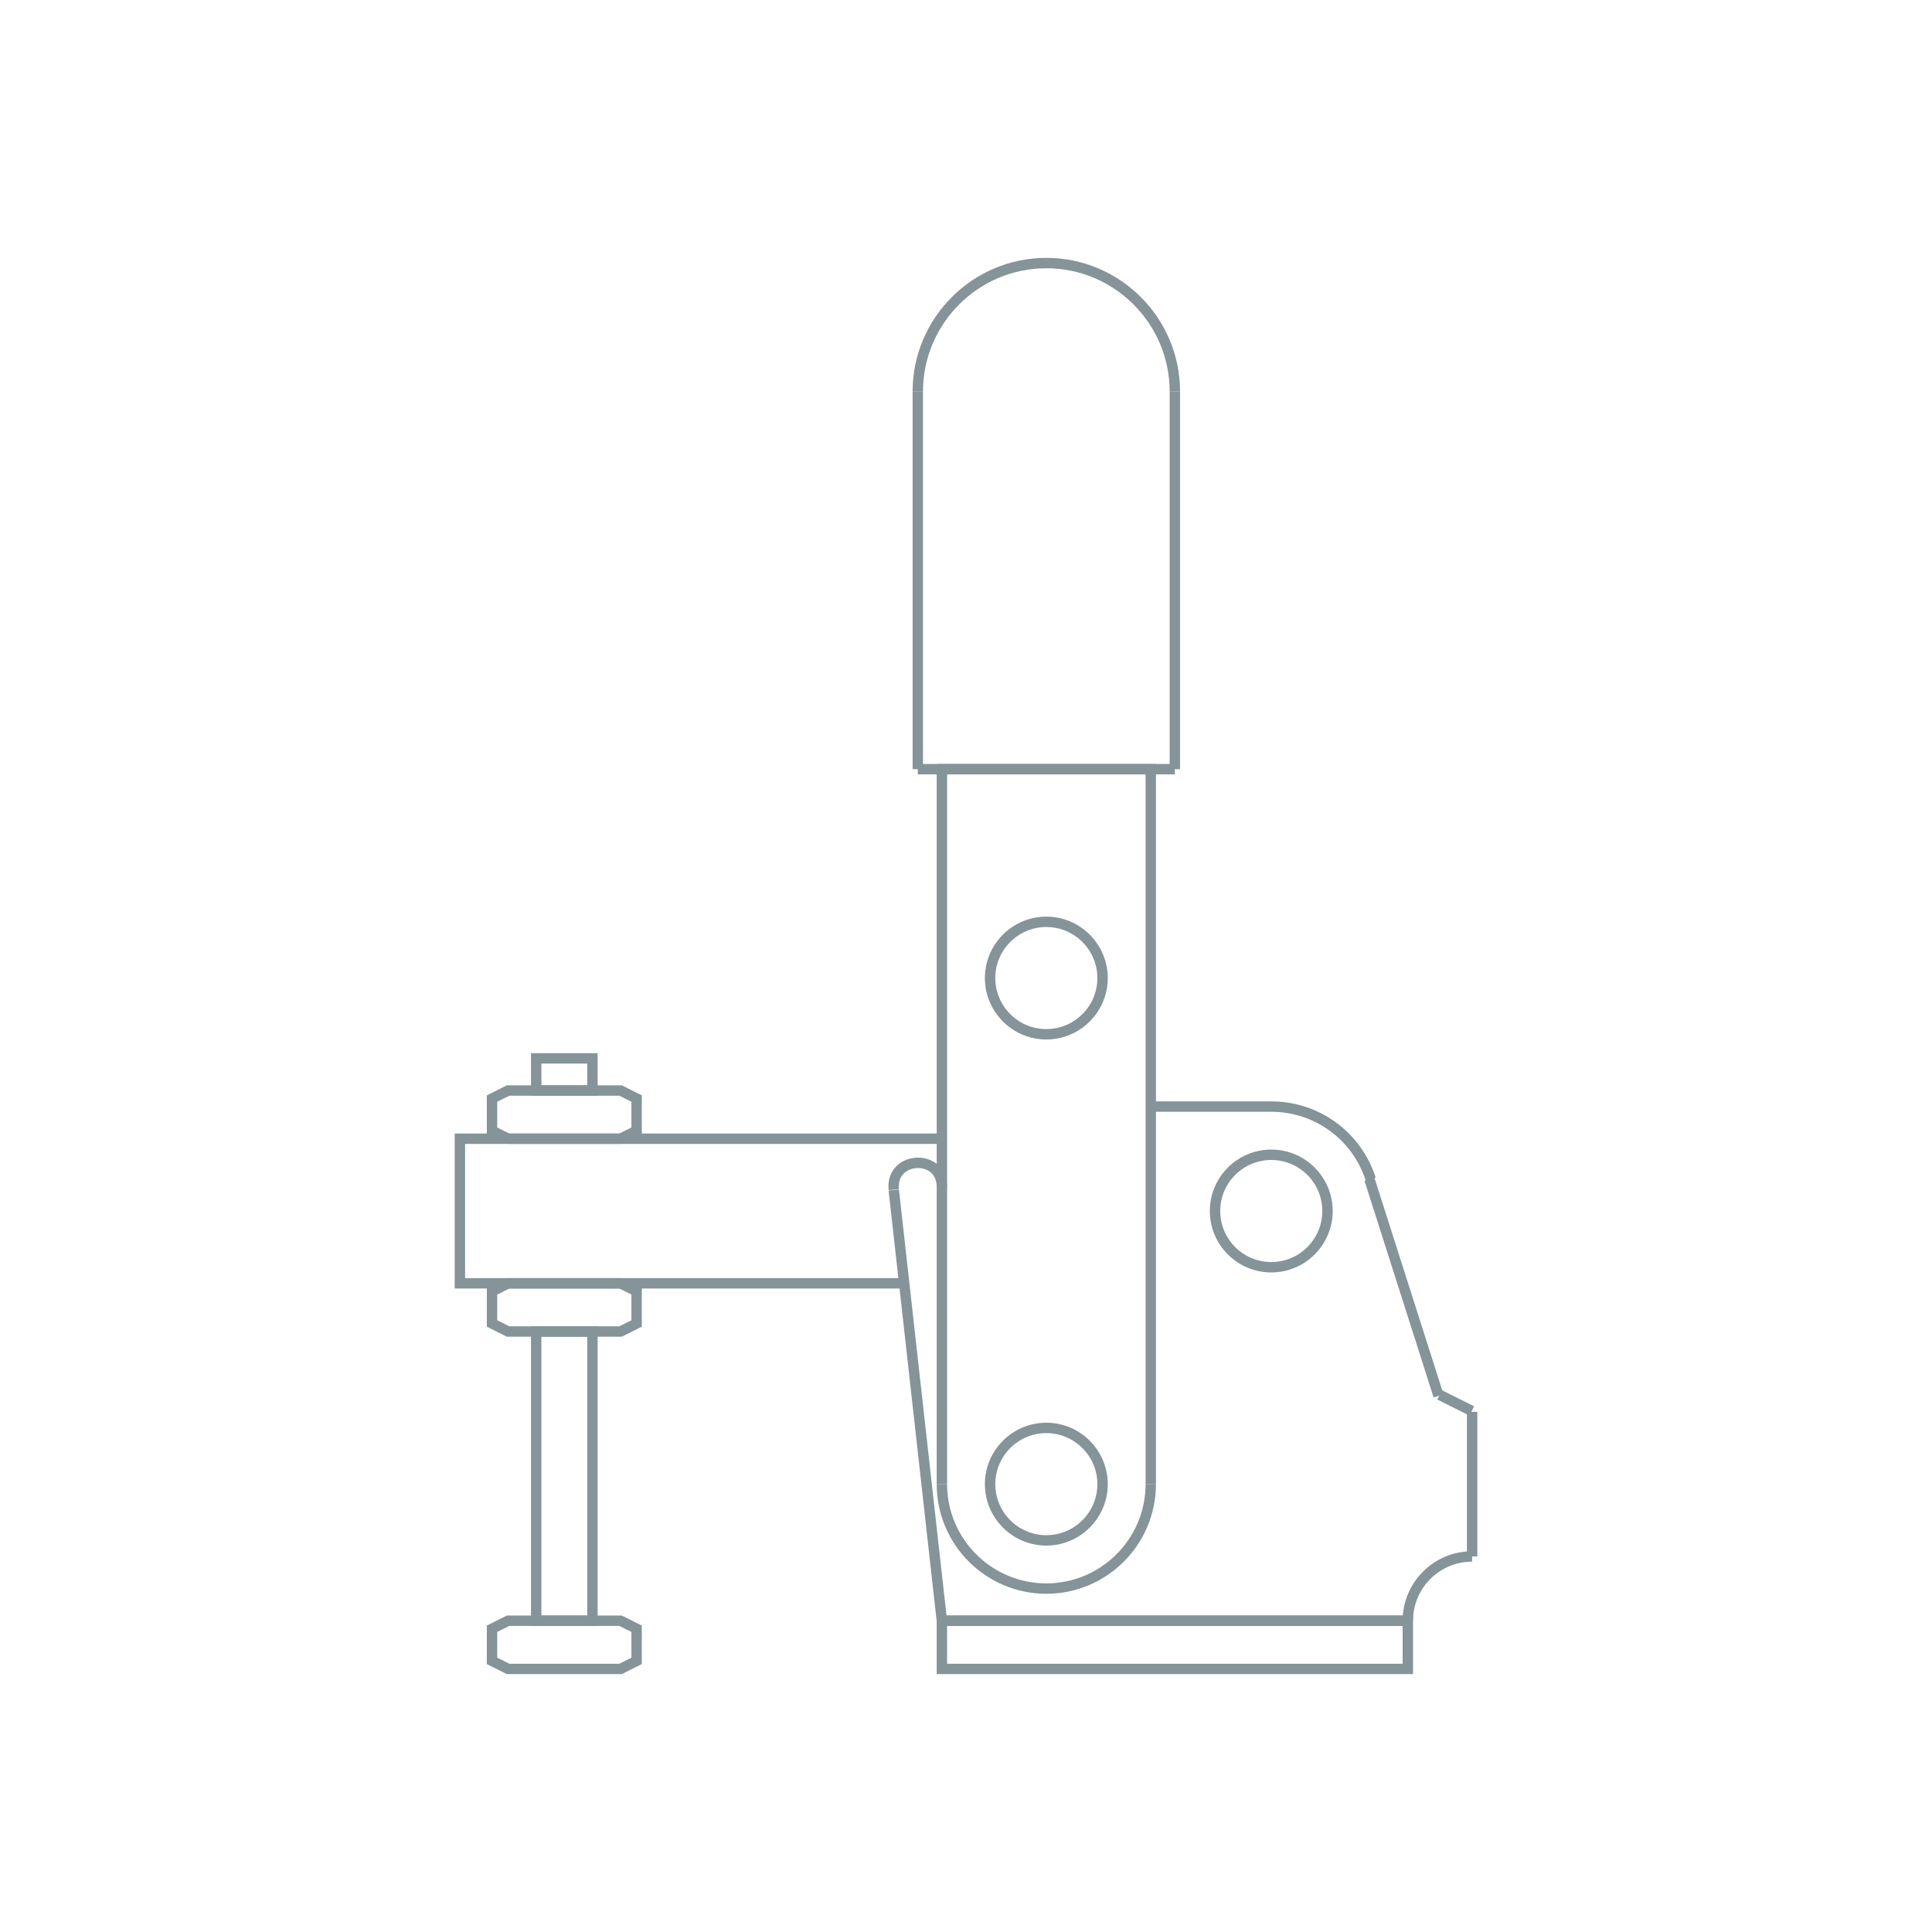 <?xml version="1.0" encoding="utf-8"?>
<!-- Generator: Adobe Illustrator 16.0.0, SVG Export Plug-In . SVG Version: 6.00 Build 0)  -->
<!DOCTYPE svg PUBLIC "-//W3C//DTD SVG 1.1//EN" "http://www.w3.org/Graphics/SVG/1.1/DTD/svg11.dtd">
<svg version="1.1" id="圖層_1" xmlns="http://www.w3.org/2000/svg" xmlns:xlink="http://www.w3.org/1999/xlink" x="0px" y="0px"
	 width="186px" height="186px" viewBox="0 0 186 186" enable-background="new 0 0 186 186" xml:space="preserve">
<g>
	<g>
		<rect y="0" fill="none" width="186" height="186"/>
	</g>
	<g>
		<g>
			<path fill="#849499" d="M131.489,113.68c-1.271-3.975-4.927-6.646-9.1-6.646v-1c4.609,0,8.649,2.95,10.052,7.341L131.489,113.68z
				"/>
		</g>
		<g>
			<polygon fill="#849499" points="87.059,124.049 43.775,124.049 43.775,109.129 90.68,109.129 90.68,110.129 44.775,110.129 
				44.775,123.049 87.059,123.049 			"/>
		</g>
		<g>
			<path fill="#849499" d="M57.537,156.533h-6.415v-28.844h6.415V156.533z M52.123,155.533h4.415v-26.844h-4.415V155.533z"/>
		</g>
		<g>
			<path fill="#849499" d="M57.537,105.488h-6.415v-4.095h6.415V105.488z M52.123,104.488h4.415v-2.095h-4.415V104.488z"/>
		</g>
		<g>
			<path fill="#849499" d="M136.037,161.172H90.18v-5.64h45.857V161.172z M91.18,160.172h43.857v-3.64H91.18V160.172z"/>
		</g>
		<g>
			<rect x="141.225" y="135.924" fill="#849499" width="1" height="13.92"/>
		</g>
		<g>
			<path fill="#849499" d="M136.037,156.033h-1c0-3.688,3-6.688,6.688-6.688v1C138.588,150.345,136.037,152.896,136.037,156.033z"/>
		</g>
		<g>
			<rect x="90.68" y="155.533" fill="#849499" width="44.857" height="1"/>
		</g>
		<g>
			<rect x="110.788" y="106.034" fill="#849499" width="11.601" height="1"/>
		</g>
		<g>
			<path fill="#849499" d="M85.556,114.582c-0.122-1.099,0.288-2.056,1.125-2.626c0.894-0.607,2.136-0.676,3.091-0.171
				c0.895,0.473,1.408,1.379,1.408,2.484h-1c0-0.94-0.476-1.39-0.875-1.601c-0.626-0.332-1.474-0.285-2.061,0.114
				c-0.374,0.254-0.798,0.754-0.694,1.688L85.556,114.582z"/>
		</g>
		<g>
			<path fill="#849499" d="M100.734,153.438c-5.82,0-10.555-4.734-10.555-10.554h1c0,5.268,4.286,9.554,9.555,9.554
				c5.268,0,9.554-4.286,9.554-9.554h1C111.288,148.703,106.554,153.438,100.734,153.438z"/>
		</g>
		<g>
			<polygon fill="#849499" points="111.288,142.884 110.288,142.884 110.288,74.552 91.18,74.552 91.18,142.884 90.18,142.884 
				90.18,73.552 111.288,73.552 			"/>
		</g>
		<g>
			<path fill="#849499" d="M122.389,122.502c-3.261,0-5.914-2.653-5.914-5.915c0-3.261,2.653-5.913,5.914-5.913
				s5.914,2.652,5.914,5.913C128.303,119.849,125.65,122.502,122.389,122.502z M122.389,111.674c-2.709,0-4.914,2.204-4.914,4.913
				c0,2.71,2.204,4.915,4.914,4.915s4.914-2.205,4.914-4.915C127.303,113.878,125.098,111.674,122.389,111.674z"/>
		</g>
		<g>
			<path fill="#849499" d="M100.734,100.074c-3.261,0-5.915-2.652-5.915-5.913s2.654-5.914,5.915-5.914
				c3.26,0,5.913,2.653,5.913,5.914S103.995,100.074,100.734,100.074z M100.734,89.247c-2.71,0-4.915,2.204-4.915,4.914
				c0,2.709,2.205,4.913,4.915,4.913c2.709,0,4.913-2.204,4.913-4.913C105.647,91.451,103.443,89.247,100.734,89.247z"/>
		</g>
		<g>
			<path fill="#849499" d="M100.734,148.798c-3.261,0-5.915-2.653-5.915-5.914c0-3.261,2.654-5.914,5.915-5.914
				c3.26,0,5.913,2.653,5.913,5.914C106.647,146.145,103.995,148.798,100.734,148.798z M100.734,137.97
				c-2.71,0-4.915,2.204-4.915,4.914s2.205,4.914,4.915,4.914c2.709,0,4.913-2.205,4.913-4.914S103.443,137.97,100.734,137.97z"/>
		</g>
		<g>
			<path fill="#849499" d="M113.608,37.702h-1c0-6.548-5.327-11.875-11.874-11.875c-6.548,0-11.875,5.327-11.875,11.875h-1
				c0-7.1,5.776-12.875,12.875-12.875C107.833,24.827,113.608,30.603,113.608,37.702z"/>
		</g>
		<g>
			<rect x="88.359" y="73.552" fill="#849499" width="24.749" height="1"/>
		</g>
		<g>
			<rect x="112.608" y="37.702" fill="#849499" width="1" height="36.35"/>
		</g>
		<g>
			<rect x="87.859" y="37.702" fill="#849499" width="1" height="36.35"/>
		</g>
		<g>
			
				<rect x="124.353" y="123.453" transform="matrix(0.304 0.953 -0.953 0.304 212.165 -42.665)" fill="#849499" width="21.89" height="1"/>
		</g>
		<g>
			
				<rect x="138.448" y="134.651" transform="matrix(0.894 0.447 -0.447 0.894 75.24 -48.421)" fill="#849499" width="3.459" height="1"/>
		</g>
		<g>
			
				<rect x="67.484" y="134.78" transform="matrix(0.111 0.994 -0.994 0.111 213.023 32.47)" fill="#849499" width="41.764" height="1"/>
		</g>
		<g>
			<path fill="#849499" d="M59.863,110.129H48.797l-1.928-0.966v-3.709l1.928-0.966h11.065l1.928,0.966v3.709L59.863,110.129z
				 M49.034,109.129h10.592l1.164-0.583v-2.475l-1.164-0.583H49.034l-1.165,0.583v2.475L49.034,109.129z"/>
		</g>
		<g>
			<path fill="#849499" d="M59.862,128.689H48.798l-1.928-0.964v-3.712l1.928-0.963h11.064l1.928,0.963v3.712L59.862,128.689z
				 M49.033,127.689h10.593l1.164-0.582v-2.476l-1.164-0.582H49.033l-1.164,0.582v2.476L49.033,127.689z"/>
		</g>
		<g>
			<path fill="#849499" d="M59.862,161.172H48.797l-1.928-0.964v-3.712l1.928-0.963h11.064l1.928,0.963v3.711L59.862,161.172z
				 M49.034,160.172h10.592l1.164-0.582v-2.476l-1.164-0.582H49.033l-1.164,0.582v2.476L49.034,160.172z"/>
		</g>
	</g>
</g>
</svg>
